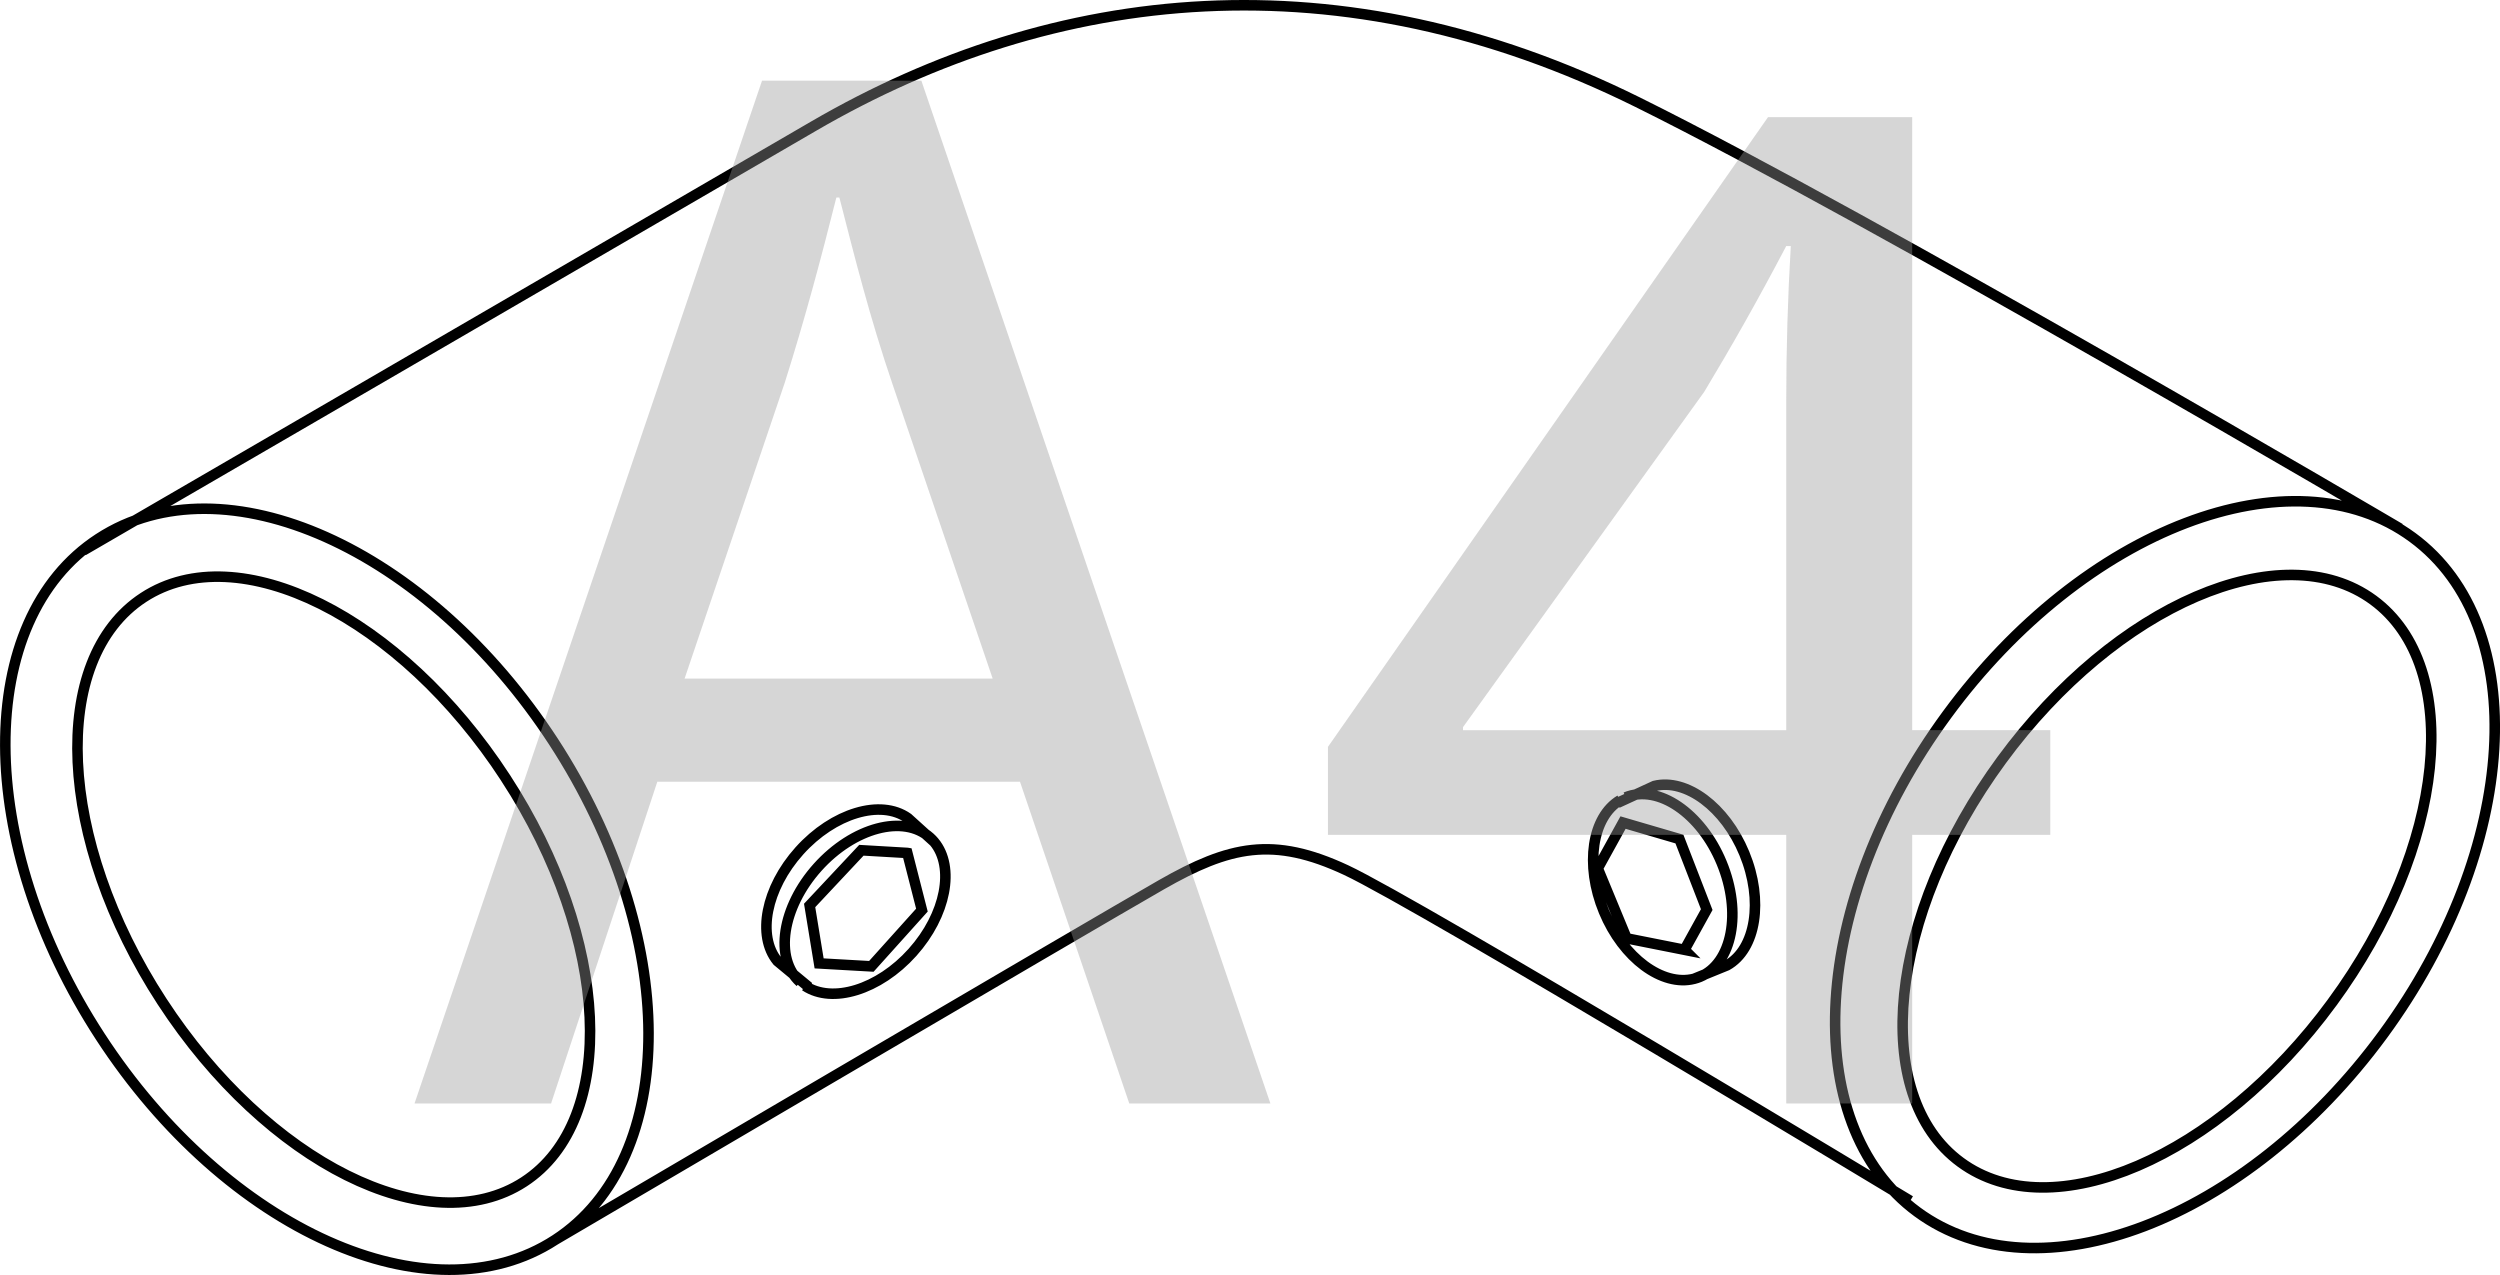 <?xml version="1.0" encoding="UTF-8"?>
<svg id="_Слой_1" data-name="Слой 1" xmlns="http://www.w3.org/2000/svg" viewBox="0 0 118.628 60.5">
  <defs>
    <style>
      .cls-1 {
        fill: #999;
      }

      .cls-2 {
        fill: none;
        stroke: #000;
        stroke-width: .5px;
      }

      .cls-3 {
        opacity: .4;
      }
    </style>
  </defs>
  <g>
    <path class="cls-2" d="M76.746,38.103l1.76-.809c1.502-.365,3.353,.996,4.264,3.201,.925,2.242,.55,4.55-.823,5.314l-1.563,.637c-1.499,.38-3.362-.98-4.278-3.196-.916-2.216-.558-4.492,.771-5.284m.262-.131c1.542-.638,3.583,.752,4.555,3.105,.973,2.353,.509,4.777-1.033,5.415-.089,.037-.18,.066-.277,.091m-.452-1.376l-2.746-.546-1.371-3.318,1.2-2.174,2.676,.783,1.296,3.346-1.055,1.909Zm-41.551,1.771l-1.493-1.237c-.977-1.197-.551-3.452,1.043-5.228,1.621-1.804,3.862-2.465,5.148-1.556l1.249,1.13c.991,1.19,.569,3.458-1.031,5.242-1.601,1.785-3.808,2.446-5.099,1.591m-.23-.18c-1.24-1.115-.872-3.555,.83-5.45,1.701-1.895,4.086-2.526,5.33-1.411,.071,.065,.138,.133,.201,.208m-1.277,.523l.694,2.713-2.399,2.669-2.479-.141-.45-2.749,2.456-2.619,2.177,.127Z"/>
    <path class="cls-2" d="M3.941,26.128S27.222,12.608,38.602,5.989c11.474-6.673,25.003-8.128,39.104-1.141,11.348,5.624,36.176,20.231,36.176,20.231M26.343,58.832s25.536-15.003,28.766-16.849c3.231-1.847,5.307-2.312,8.768-.694s26.765,15.69,26.765,15.69m20.022-9.41c-5.405,7.367-13.299,10.764-17.628,7.583-4.332-3.177-3.458-11.725,1.949-19.092,5.405-7.367,13.299-10.764,17.628-7.587,4.33,3.18,3.459,11.728-1.949,19.096Zm2.409,1.525c-6.488,8.838-16.378,12.606-22.089,8.416-5.713-4.19-5.084-14.755,1.403-23.596,6.486-8.841,16.376-12.609,22.087-8.416,5.712,4.192,5.085,14.755-1.401,23.596ZM23.988,36.909c4.986,7.658,5.378,16.243,.876,19.172-4.501,2.931-12.191-.904-17.177-8.562-4.986-7.657-5.378-16.24-.876-19.171,4.501-2.931,12.193,.904,17.177,8.56Zm2.277-1.715c5.98,9.19,6.017,19.774,.079,23.638-5.937,3.868-15.6-.45-21.583-9.642-5.982-9.187-6.017-19.771-.079-23.633,5.938-3.866,15.601,.448,21.583,9.637Z"/>
  </g>
  <g class="cls-3">
    <path class="cls-1" d="M31.19,37.096l-5.041,15.266h-6.48L36.159,3.829h7.561l16.562,48.532h-6.697l-5.185-15.266H31.19Zm15.913-4.896l-4.752-13.969c-1.08-3.168-1.801-6.049-2.521-8.857h-.144c-.721,2.88-1.513,5.833-2.448,8.785l-4.753,14.041h14.617Z"/>
    <path class="cls-1" d="M84.759,52.361v-12.745h-21.746v-4.177L83.895,5.557h6.841v29.09h6.553v4.969h-6.553v12.745h-5.977Zm0-17.714v-15.625c0-2.448,.072-4.896,.216-7.345h-.216c-1.44,2.736-2.593,4.752-3.889,6.913l-11.449,15.914v.144h15.338Z"/>
  </g>
</svg>